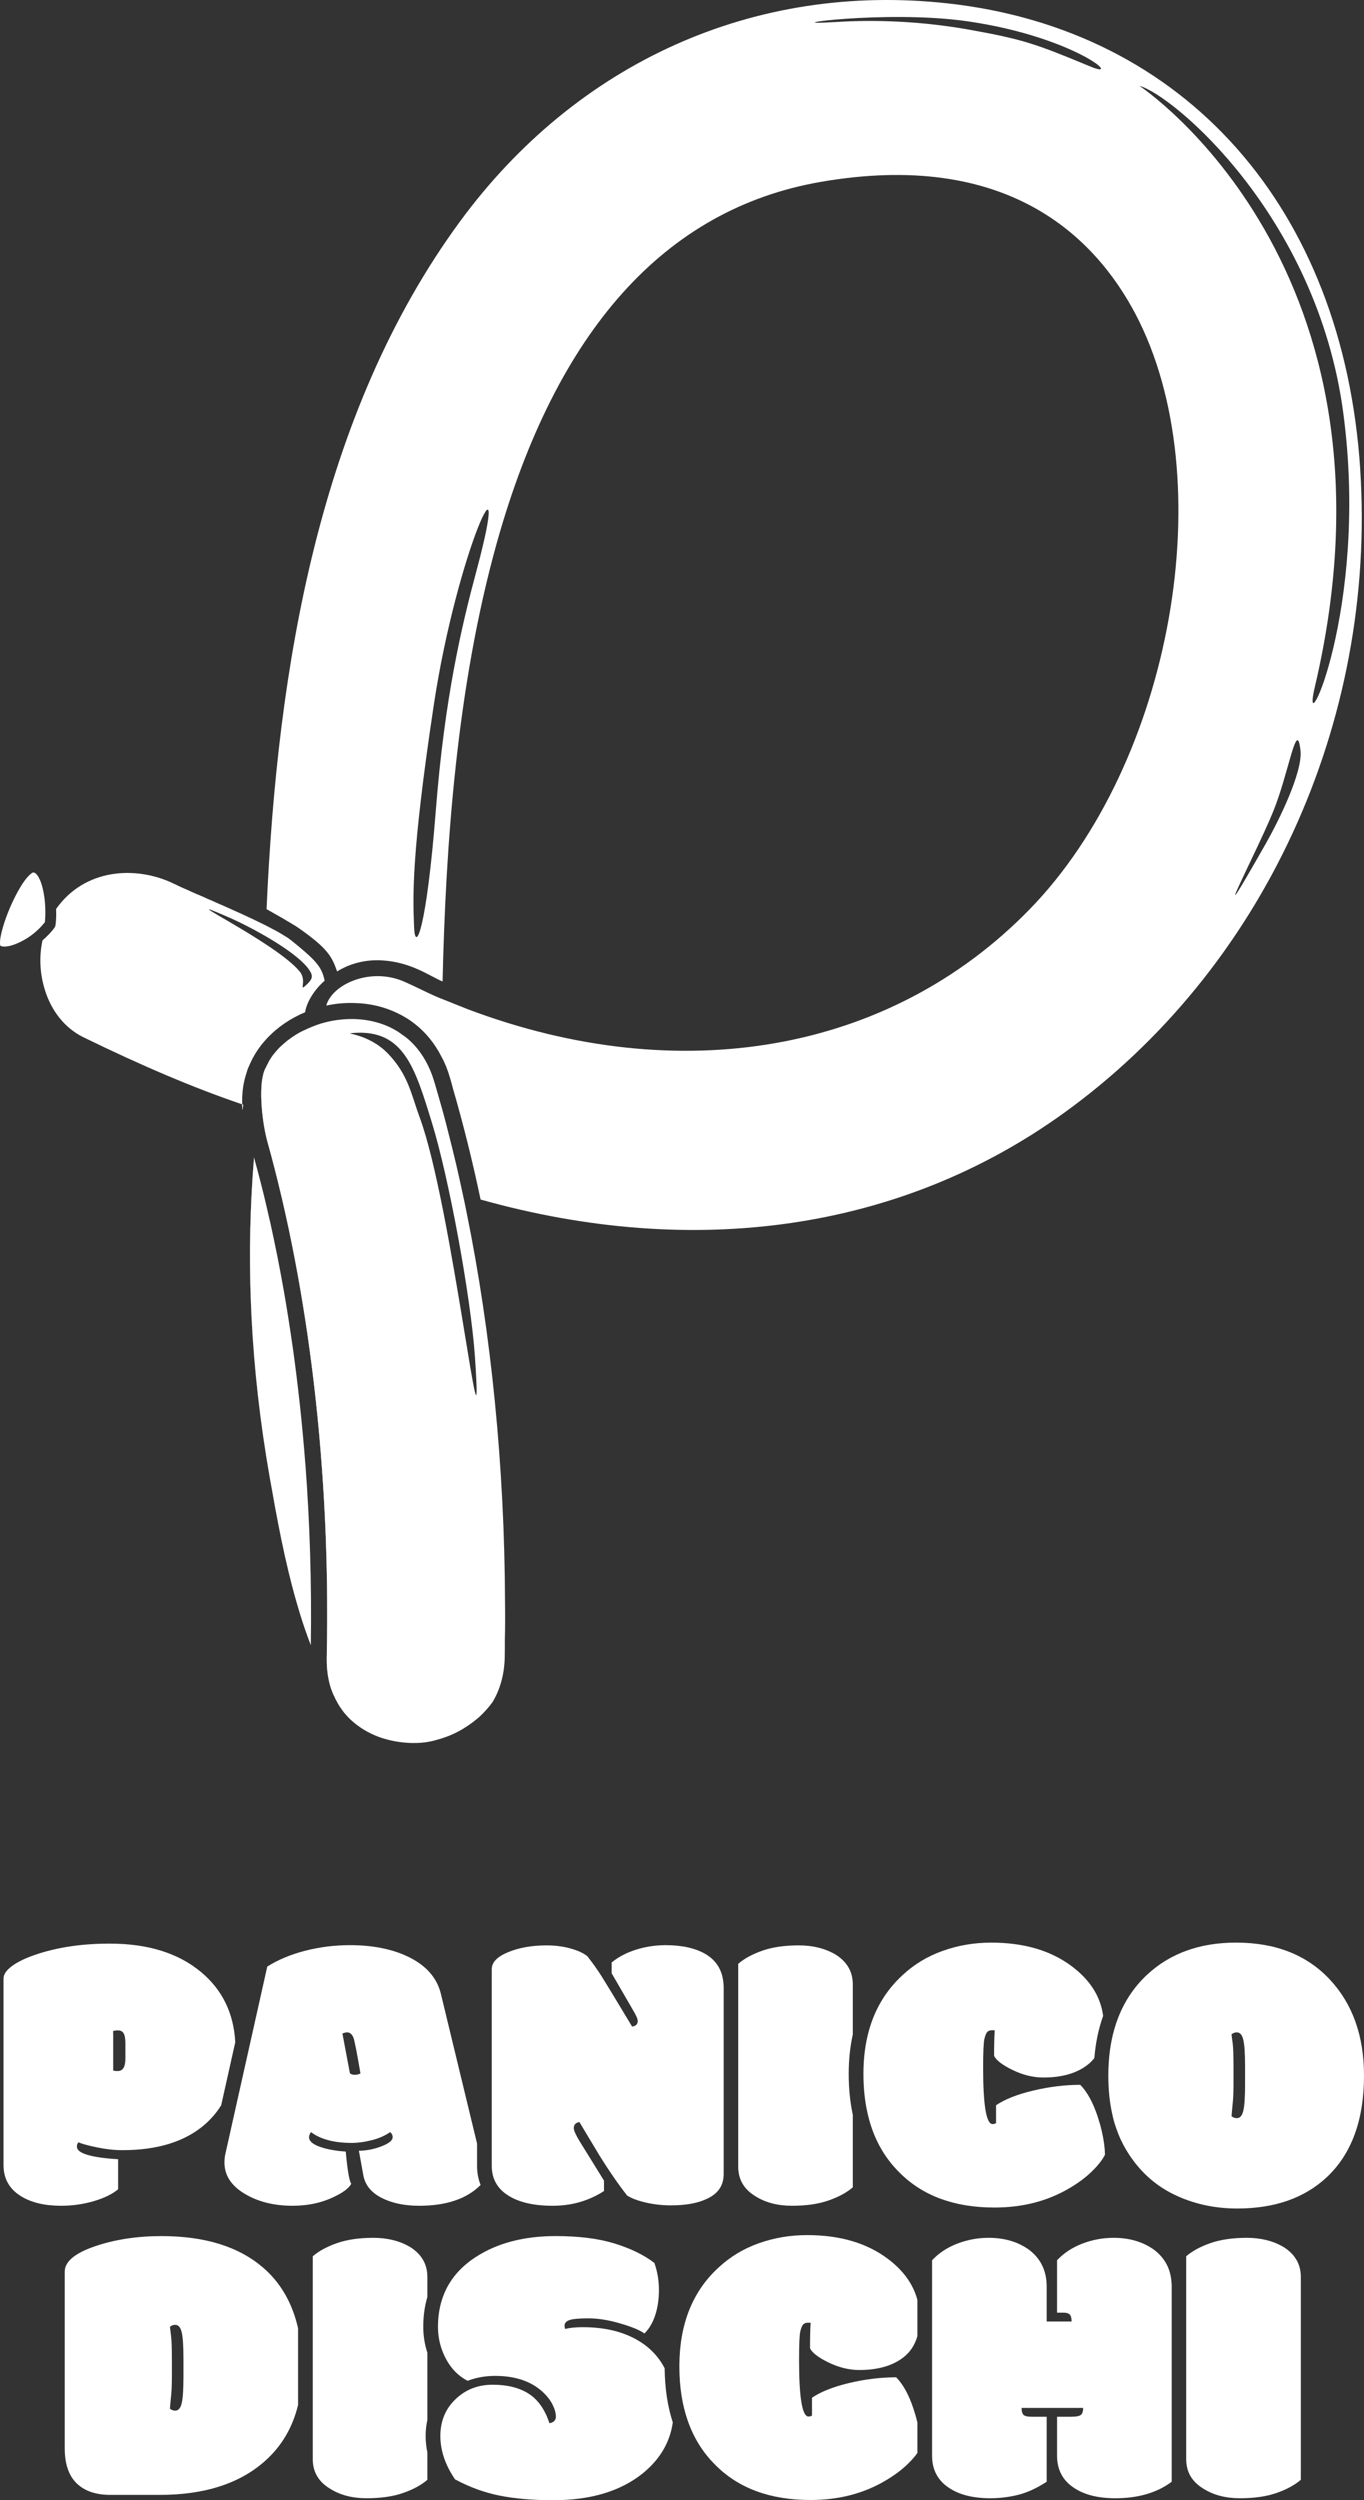 <?xml version="1.0" encoding="UTF-8"?>
<svg id="b" data-name="Layer 2" xmlns="http://www.w3.org/2000/svg" width="185.975" height="340.66" viewBox="0 0 185.975 340.66">
  <rect x="0" y="0" width="185.975" height="340.66" fill="#333333" stroke="none"/>
  <g id="c" data-name="Layer 1">
    <g>
      <path d="M33.033,150.469h-.015c0,.246.015.508.039.755,0-.046,0-.069.023-.116.023-.193.046-.416.069-.593-.046,0-.069-.023-.116-.046Z" fill="#fff" stroke-width="0"/>
      <path d="M39.017,127.647c-.062-.039-.131-.085-.2-.123-.015-.008-.031-.015-.046-.023-.062-.039-.131-.077-.2-.116-.447-.254-.97-.539-1.548-.832-.038-.023-.085-.039-.123-.062-.039-.023-.085-.046-.123-.062-.932-.478-1.987-.986-3.089-1.502-.57-.27-1.155-.539-1.748-.809-.886-.401-1.764-.801-2.611-1.178-.269-.123-.539-.239-.801-.354-.015-.008-.023-.015-.039-.015v-.008h-.008c-.031-.015-.069-.031-.1-.046-.508-.223-.994-.447-1.456-.655.339.146.693.3,1.055.462.039.008.077.023.116.046v.008c.131.054.262.108.393.169.069.031.146.062.223.1.2.085.408.169.608.262l.008.008c.285.116.578.246.863.377,3.05,1.348,6.377,2.881,8.318,4.036.092.062.185.116.277.169.008.008.023.008.031.015.069.039.131.085.2.131Z" fill="#fff" stroke-width="0"/>
      <path d="M185.46,63.942c-2.318-35.607-23.892-59.939-56.319-63.489-26.203-2.865-50.426,7.964-66.416,29.715-19.256,26.226-24.924,60.832-26.38,93.705.177.108,1.055.593,2.049,1.163.247.139.462.27.709.424.131.062.239.131.377.216.108.069.216.139.331.2.108.069.216.131.331.2.216.131.393.239.547.354.093.062.154.108.223.154,3.766,2.665,4.344,3.751,5.053,5.777,1.648-1.017,3.743-1.656,6.169-1.502,3.905.223,6.47,2.141,8.21,2.873.416-18.508,1.941-40.236,7.386-59.738,8.118-28.983,22.96-45.528,44.164-49.209,25.34-4.39,37.317,7.371,42.924,18,11.885,22.591,4.983,61.256-14.472,81.151-19.078,19.548-47.715,24.416-76.475,13.61-.462-.177-3.99-1.587-4.19-1.671-1.548-.662-3.181-1.525-4.614-2.141-4.606-1.987-9.789.393-10.583,3.281,1.279-.285,2.58-.393,3.882-.347,2.026.039,4.013.501,5.846,1.386.832.4,1.633.886,2.38,1.479,1.433,1.124,2.665,2.603,3.597,4.436.462.832.84,1.764,1.124,2.757.154.501.308,1.032.439,1.564,1.409,4.852,2.673,9.905,3.774,15.15,29.184,8.187,57.22,4.236,79.41-11.707,27.243-19.548,42.77-53.184,40.521-87.79ZM64.928,77.922c-1.956,7.279-4.298,17.053-5.507,32.519-1.286,16.359-2.804,19.433-2.958,15.967-.177-4.236-.4-9.882,2.665-30.239,3.158-21.066,10.922-37.371,5.8-18.247ZM148.705,9.079c-7.517-3.112-9.104-3.705-16.783-5.076-7.695-1.34-14.118-1.255-18.262-.986-8.873.547,7.232-1.748,18.416-.092,14.426,2.118,21.196,8.049,16.629,6.154ZM172.643,114.846c-8.912,15.682-1.325,1.325.924-4.213,2.18-5.315,3.243-12.971,3.751-8.357.308,2.958-2.981,9.574-4.675,12.57ZM179.259,93.65c13.494-57.258-23.892-81.944-23.892-81.944,4.367,1.125,24.154,17.515,27.774,44.488,3.62,26.958-5.954,46.236-3.882,37.456Z" fill="#fff" stroke-width="0"/>
      <path d="M42.376,224.11v.031c-.532-1.379-1.024-2.796-1.471-4.236-.054-.185-.108-.362-.162-.547-.092-.3-.185-.601-.27-.909v-.008c-1.679-5.8-2.757-11.861-3.705-17.214-2.596-14.804-3.304-29.137-2.133-43.525,0,.008.008.023.008.031.316,1.14.616,2.288.917,3.451.154.593.3,1.186.447,1.787.285,1.186.562,2.38.832,3.582q.008.008.008.015c.67,3.019,1.286,6.116,1.841,9.266.008.008.008.015.008.031.439,2.519.84,5.076,1.209,7.664.008.015.008.023.008.031.724,5.191,1.302,10.506,1.718,15.905.008.015.008.031.008.054.609,8.064.863,16.313.739,24.593Z" fill="#fff" stroke-width="0"/>
      <path d="M68.856,218.256c-.062-18.377-1.872-36.57-5.245-53.091-.154-.816-.331-1.633-.508-2.426-.285-1.348-.578-2.673-.886-3.997-.308-1.325-.639-2.642-.97-3.944-.285-1.171-.593-2.342-.901-3.466-.308-1.078-.601-2.141-.909-3.173-.085-.293-.154-.555-.239-.816-.616-2.072-1.587-3.728-2.757-4.991-.154-.169-.331-.323-.485-.485-.154-.154-.331-.308-.508-.439-.177-.154-.354-.285-.532-.393-.177-.139-.354-.246-.524-.377-1.856-1.217-4.021-1.764-6.177-1.81-1.502-.023-2.981.177-4.39.593h-.023c-.816.27-1.61.578-2.403.97h-.023c-.578.285-1.132.616-1.664.986-.177.123-.354.254-.524.385-.331.262-.662.555-.97.84-.154.154-.308.308-.462.485-.085.085-.154.2-.239.285-.401.462-.755.994-1.017,1.548-.085.131-.154.285-.223.439-.039.085-.085.154-.108.216-.046.069-.085.162-.108.246-.909,2.318-.246,7.479.416,9.774,5.561,19.956,8.626,44.511,8.072,70.229-.023,1.656.2,3.112.639,4.39,0,.023.023.023.023.046.115.308.223.593.377.878.085.223.2.462.331.662.046.116.108.223.177.331.108.2.216.377.354.555.17.262.347.508.547.747,0,0,.023,0,.023.023.247.285.508.578.793.84,1.125,1.055,2.472,1.849,3.928,2.38.046,0,.085.023.131.046,1.371.462,2.804.709,4.259.747.439,0,.901,0,1.348-.039.193-.023.416-.046.616-.069.439-.069.878-.154,1.325-.285.439-.116.878-.246,1.294-.401.447-.154.863-.331,1.286-.531,1.232-.593,2.357-1.363,3.374-2.249.662-.616,1.255-1.279,1.764-1.979.023-.023.046-.046.046-.069.97-1.633,1.587-3.659,1.633-6.085.015-.778.015-1.571.015-2.341.046-1.718.046-3.466.023-5.184ZM57.233,152.279c-1.148-3.089-1.54-5.823-4.344-8.734-2.804-2.888-6.424-2.665-4.675-2.804,6.855-.501,8.38,4.791,10.675,12.223,2.295,7.433,5.291,23.6,5.869,31.918,1.302,19.386-3.135-20.734-7.525-32.603Z" fill="#fff" stroke-width="0"/>
      <path d="M33.033,150.469h-.015c0,.246.015.508.039.755,0-.046,0-.069.023-.116.023-.193.046-.416.069-.593-.046,0-.069-.023-.116-.046Z" fill="#fff" stroke-width="0"/>
      <g>
        <path d="M45.233,230.279c0-.023-.023-.023-.023-.046-.439-1.279-.662-2.734-.639-4.39.555-25.718-2.511-50.272-8.072-70.229-.662-2.295-1.325-7.456-.416-9.774.015-.069.062-.154.085-.246-.046.069-.085.162-.108.246-.909,2.318-.246,7.479.416,9.774,5.561,19.956,8.626,44.511,8.072,70.229-.023,1.656.2,3.112.639,4.39,0,.023.023.023.023.046.115.308.223.593.377.878-.131-.285-.247-.57-.354-.878ZM40.904,219.904c.447,1.44.94,2.858,1.471,4.236v-.031c0-.008-.008-.015-.008-.031-.532-1.371-1.009-2.757-1.463-4.175ZM39.872,216.23c-.2-.732-.377-1.456-.547-2.187-1.04-4.39-1.833-8.804-2.542-12.816-2.603-14.781-3.304-29.068-2.141-43.433v-.062c0-.008-.008-.023-.008-.031-1.171,14.388-.462,28.722,2.133,43.525.947,5.353,2.026,11.415,3.705,17.214.015-.008.008-.015-.008-.031-.193-.724-.393-1.456-.593-2.18ZM39.711,141.396c.532-.362,1.086-.686,1.664-.986-.578.285-1.132.616-1.664.986ZM36.776,126.43c.038.015.085.039.123.062.039.023.085.039.123.062.478.223.894.447,1.286.67.069.039.131.077.2.108-1.941-1.155-5.268-2.688-8.318-4.036v.023c.578.262,1.163.531,1.748.801.593.27,1.178.539,1.748.809.678.308,1.34.624,1.972.924.377.177.755.377,1.117.578ZM37.516,143.391c-.401.462-.755.994-1.017,1.548.285-.555.616-1.063,1.017-1.548ZM33.017,150.469c0,.246.015.508.039.755,0-.046,0-.069.023-.116-.023-.216-.046-.439-.046-.639h-.015ZM28.912,122.749c.131.062.277.131.408.162-.2-.092-.408-.177-.608-.262.069.031.139.069.2.1ZM28.489,122.571c.015,0,.023.008.039.015.062.015.123.039.185.062-.077-.039-.154-.069-.223-.1v.023ZM.067,128.872c.008,0,.008.008.015.008-.331-.616.57-4.128,2.311-7.302.655-1.217,1.194-1.918,1.571-2.295-.377.37-.917,1.063-1.579,2.288-1.741,3.181-2.65,6.686-2.318,7.302Z" fill="#fff" stroke-width="0"/>
        <path d="M44.086,132.939c-.439-1.479-1.54-2.519-4.298-4.745-.154-.108-.331-.246-.531-.4h-.008c-.069-.054-.146-.1-.223-.146h-.008c-.062-.039-.131-.085-.2-.123-.008,0-.023-.008-.031-.023-.008.008-.008,0-.015,0-.062-.039-.131-.077-.2-.116-.085-.054-.169-.108-.262-.162-.393-.223-.809-.447-1.286-.67-.038-.023-.085-.039-.123-.062-.039-.023-.085-.046-.123-.062-.362-.2-.739-.401-1.117-.578-.631-.3-1.294-.616-1.972-.924-.57-.27-1.155-.539-1.748-.809-.585-.27-1.171-.539-1.748-.801-.285-.131-.578-.262-.863-.377v-.023l-.008-.008c-.131-.031-.277-.1-.408-.162-.062-.031-.131-.069-.2-.1-.062-.023-.123-.046-.185-.062-.015-.008-.023-.015-.039-.015,0,0-.008,0-.008-.008-.031-.015-.069-.031-.1-.046-.092-.046-.193-.092-.285-.139-.039-.015-.077-.031-.116-.054-.092-.039-.193-.085-.285-.131-.262-.108-.524-.223-.77-.331h-.023c-.131-.062-.262-.123-.393-.177-.377-.169-.732-.316-1.063-.485h-.023c-.285-.131-.547-.239-.793-.354-.37-.177-.662-.308-.878-.416-5.207-2.542-12.223-2.095-16.105,3.42.046.855,0,1.656-.085,2.226-.023.131-.069.239-.139.331-.462.639-1.032,1.209-1.625,1.718-.47,2.118-.377,4.46.285,6.639.901,3.004,2.78,5.322,5.268,6.555,8.01,3.905,15.042,6.901,21.666,9.15h.015c-.015-.154-.015-.331-.015-.485,0-1.34.193-2.619.593-3.79.085-.354.216-.685.377-1.017q0-.023.015-.046c.578-1.34,1.371-2.557,2.365-3.612,1.456-1.571,3.266-2.781,5.23-3.597.193-1.279,1.125-2.935,2.665-4.306-.046-.239-.108-.462-.177-.678ZM41.883,134.086c-1.325,1.255.062-.354-.994-1.679-3.219-4.013-18.639-11.315-9.597-7.371,2.981,1.302,9.705,4.899,11.053,7.417.377.678.085,1.101-.462,1.633Z" fill="#fff" stroke-width="0"/>
        <path d="M6.114,125.652c-.724.924-1.633,1.702-2.534,2.249-.724.439-1.425.747-2.026.924-.508.139-.94.185-1.255.123-.077-.015-.154-.039-.216-.069-.008,0-.008-.008-.015-.008-.331-.616.578-4.121,2.318-7.302.662-1.225,1.202-1.918,1.579-2.288.169-.177.308-.285.408-.339.023-.015.046-.023.069-.039.038-.015.062-.023.085-.023.031,0,.077,0,.123.015.023.008.038.008.062.023h.008c.054.031.123.077.208.154.023.023.054.054.085.092.062.077.131.162.193.262.108.185.216.408.316.647,0,.008.008.008.008.008.231.624.416,1.41.524,2.218.154,1.194.169,2.449.062,3.35Z" fill="#fff" stroke-width="0"/>
      </g>
    </g>
    <g>
      <g>
        <path d="M16.946,277.236c-.025-.066-.045-.121-.076-.171-.02-.035-.04-.066-.065-.096.025.03.045.06.06.096.03.05.055.106.081.171ZM16.679,281.964c.055-.05.106-.111.151-.176.02-.035.04-.071.06-.111-.02.04-.04.076-.066.111-.045.066-.096.126-.146.176Z" fill="#fff" stroke-width="0"/>
        <path d="M98.646,270.301c.02.186.025.373.025.57v25.336c0,1.532-.731,2.646-2.192,3.342-1.25.625-2.918.937-5.005.937-1.159,0-2.288-.126-3.382-.373-1.099-.252-1.961-.57-2.586-.963-1.265-1.623-2.52-3.442-3.77-5.458l-2.732-4.551c-.514.076-.771.348-.771.832,0,.302.257.882.771,1.739l3.347,5.403v1.421c-2.072,1.336-4.4,2.006-6.996,2.006s-4.632-.474-6.099-1.421c-.534-.338-.973-.736-1.31-1.179-.6-.786-.897-1.729-.897-2.833v-26.808c0-.927.741-1.698,2.233-2.313,1.487-.615,3.241-.922,5.257-.922,1.139,0,2.218.136,3.226.413s1.779.63,2.313,1.058c.731.927,1.401,1.87,2.006,2.833.605.963,1.971,3.211,4.093,6.744.197,0,.373-.06.534-.186.161-.126.242-.318.242-.575s-.222-.761-.67-1.512l-2.888-4.98v-1.467c.912-.751,2.016-1.331,3.316-1.744,1.305-.408,2.651-.615,4.042-.615,2.263,0,4.092.413,5.484,1.235,1.472.887,2.278,2.233,2.409,4.032Z" fill="#fff" stroke-width="0"/>
        <path d="M150.241,290.466c.257,1.109.398,2.152.418,3.12-.358.711-.963,1.477-1.809,2.298-.847.822-1.865,1.578-3.059,2.273-2.964,1.749-6.36,2.626-10.196,2.626-5.494,0-9.818-1.598-12.978-4.793-2.162-2.142-3.614-4.833-4.334-8.074-.373-1.638-.559-3.422-.559-5.342,0-1.845.186-3.563.559-5.151.776-3.337,2.379-6.109,4.793-8.321,1.568-1.462,3.397-2.56,5.484-3.301,2.087-.741,4.279-1.114,6.582-1.114,4.496,0,8.175,1.089,11.048,3.266,2.465,1.865,3.871,4.103,4.218,6.718-.63,1.759-1.033,3.679-1.199,5.746-.267.343-.58.655-.932.927-1.482,1.149-3.488,1.724-6.018,1.724-1.391,0-2.792-.343-4.203-1.028-1.406-.685-2.248-1.336-2.515-1.94,0-1.462.03-2.611.081-3.452-.035-.015-.096-.025-.187-.025h-.186c-.267,0-.479.076-.63.227s-.282.469-.398.953c-.116.479-.176,1.789-.176,3.931,0,5.121.428,7.676,1.285,7.676.176,0,.338-.04.479-.131v-2.434c1.215-.822,2.913-1.492,5.101-2.006,2.182-.519,4.309-.776,6.381-.776.943.963,1.734,2.404,2.369,4.319.02.066.045.131.061.197.146.65.317,1.28.524,1.885v.005Z" fill="#fff" stroke-width="0"/>
        <path d="M116.276,270.387v6.814c-.373,1.673-.559,3.468-.559,5.373,0,1.986.186,3.846.559,5.574v9.878c-.821.711-1.915,1.31-3.291,1.789-1.371.484-3.039.726-5,.726s-3.634-.438-5.005-1.31c-1.396-.852-2.167-2.021-2.303-3.508-.015-.166-.025-.333-.025-.509v-27.635c.822-.716,1.915-1.31,3.291-1.794,1.376-.484,3.034-.721,4.975-.721s3.634.428,5.06,1.28c1.532.983,2.298,2.329,2.298,4.042Z" fill="#fff" stroke-width="0"/>
        <path d="M181.277,269.676c-3.13-3.326-7.379-4.99-12.746-4.99-4.944,0-8.981,1.457-12.121,4.365-1.754,1.638-3.074,3.599-3.956,5.877-.721,1.855-1.149,3.921-1.29,6.194-.035.549-.05,1.109-.05,1.678,0,1.9.176,3.654.539,5.257.207.64.383,1.27.524,1.88.363,1.074.822,2.071,1.371,2.989,1.623,2.707,3.76,4.712,6.406,6.023,2.651,1.31,5.564,1.966,8.739,1.966,5.116,0,9.203-1.436,12.252-4.309,3.352-3.17,5.03-7.777,5.03-13.805,0-5.423-1.568-9.798-4.697-13.124ZM169.761,283.924c0,1.784-.081,3.009-.242,3.679-.161.67-.454,1.003-.882,1.003-.267,0-.509-.086-.721-.267.015-.212.035-.428.05-.64.035-.393.081-.867.136-1.421.015-.136.025-.297.035-.474.01-.181.02-.378.025-.6.015-.444.02-.968.02-1.572v-1.739c0-1.749-.035-2.893-.106-3.427-.076-.534-.126-.963-.161-1.285.212-.176.454-.267.721-.267.428,0,.721.338.882,1.003.161.67.242,1.9.242,3.679v2.329Z" fill="#fff" stroke-width="0"/>
        <path d="M65.044,292.069l-4.924-20.372c-.534-2.228-2.046-3.931-4.521-5.111-2.177-1.033-4.803-1.552-7.868-1.552-2.142,0-4.203.262-6.179.776-1.981.519-3.684,1.235-5.111,2.142l-2.349,10.498-2.046,9.138-1.305,5.836c-.091.358-.136.766-.136,1.23,0,1.729.912,3.145,2.732,4.239,1.819,1.099,4.002,1.648,6.552,1.648,1.93,0,3.659-.338,5.191-1.003,1.537-.67,2.47-1.336,2.812-1.996-.267-.358-.519-1.82-.751-4.385-1.391-.091-2.57-.307-3.543-.655s-1.462-.781-1.462-1.3c0-.212.091-.444.267-.696,1.305.983,3.16,1.472,5.569,1.472.837,0,1.744-.126,2.727-.373.983-.252,1.809-.615,2.49-1.099.232.181.348.413.348.696,0,.428-.499.842-1.497,1.23-1.003.393-2.036.6-3.105.615l.59,3.266c.227,1.356,1.048,2.399,2.46,3.13,1.406.731,3.13,1.099,5.161,1.099,3.71,0,6.507-.942,8.382-2.833-.318-.791-.484-1.663-.484-2.601v-3.039ZM48.371,282.695c-.302,0-.524-.071-.665-.212l-1.018-5.408c.247-.106.464-.161.64-.161.393,0,.686.262.882.776.161.499.474,2.107.938,4.818-.212.126-.474.186-.776.186Z" fill="#fff" stroke-width="0"/>
        <path d="M27.45,268.729c-3.105-2.606-7.268-3.906-12.494-3.906-3.78,0-7.142.499-10.085,1.497-1.376.464-2.449.983-3.226,1.552s-1.164,1.144-1.164,1.714v25.417c0,1.855.801,3.271,2.409,4.254,1.406.857,3.215,1.285,5.428,1.285,1.552,0,3.044-.212,4.471-.63,1.426-.418,2.53-.958,3.316-1.618v-4.093c-3.745-.232-5.62-.806-5.62-1.714,0-.252.071-.444.217-.59.428.197,1.26.423,2.5.685,1.24.257,2.404.383,3.493.383,4.778,0,8.518-1.159,11.209-3.478.892-.776,1.648-1.658,2.253-2.636l1.92-8.588c-.207-3.946-1.754-7.122-4.627-9.536ZM17.097,280.472c0,.534-.071.932-.207,1.205-.02.04-.04.076-.06.111-.045.066-.096.126-.151.176-.161.146-.373.222-.625.222-.343,0-.544-.025-.62-.081v-4.894c0-.217-.005-.368-.025-.454.126-.076.363-.111.711-.111.262,0,.464.081.615.237.025.025.05.055.071.086.025.03.045.06.065.096.03.05.05.106.076.171.025.066.045.136.06.217.06.257.091.59.091.988v2.031Z" fill="#fff" stroke-width="0"/>
        <path d="M16.825,281.787c-.045.066-.096.126-.146.176.055-.05.106-.111.151-.176.02-.035.04-.071.06-.111-.02.04-.04.076-.066.111ZM16.871,277.065c-.02-.035-.04-.066-.065-.096.025.03.045.06.06.096.03.05.055.106.081.171-.025-.066-.045-.121-.076-.171ZM16.825,281.787c-.045.066-.096.126-.146.176.055-.05.106-.111.151-.176.02-.035.04-.071.06-.111-.02.04-.04.076-.066.111ZM16.871,277.065c-.02-.035-.04-.066-.065-.096.025.03.045.06.06.096.03.05.055.106.081.171-.025-.066-.045-.121-.076-.171ZM16.825,281.787c-.045.066-.096.126-.146.176.055-.05.106-.111.151-.176.02-.035.04-.071.06-.111-.02.04-.04.076-.066.111ZM16.871,277.065c-.02-.035-.04-.066-.065-.096.025.03.045.06.06.096.03.05.055.106.081.171-.025-.066-.045-.121-.076-.171Z" fill="#fff" stroke-width="0"/>
      </g>
      <g>
        <path d="M149.716,288.576c.146.65.317,1.28.524,1.885-.141-.61-.313-1.235-.524-1.885Z" fill="#fff" stroke-width="0"/>
        <path d="M151.652,288.057c.141.65.317,1.28.524,1.88-.141-.61-.317-1.24-.524-1.88Z" fill="#fff" stroke-width="0"/>
      </g>
      <g>
        <path d="M151.652,288.057c.141.65.317,1.28.524,1.88-.141-.61-.317-1.24-.524-1.88Z" fill="#fff" stroke-width="0"/>
        <path d="M149.716,288.576c.146.65.317,1.28.524,1.885-.141-.61-.313-1.235-.524-1.885Z" fill="#fff" stroke-width="0"/>
      </g>
      <g>
        <path d="M125.081,313.378v4.934c-.343,1.205-.978,2.162-1.9,2.883-1.482,1.149-3.488,1.724-6.023,1.724-1.391,0-2.787-.343-4.198-1.028-1.411-.685-2.248-1.336-2.515-1.94,0-1.462.025-2.616.081-3.452-.035-.015-.101-.025-.187-.025h-.186c-.267,0-.479.076-.63.227-.151.151-.287.469-.403.947-.116.484-.171,1.794-.171,3.936,0,5.116.428,7.676,1.285,7.676.176,0,.338-.045.479-.131v-2.434c1.215-.822,2.913-1.492,5.096-2.011,2.187-.514,4.314-.771,6.381-.771.948.963,1.739,2.399,2.369,4.319.207.63.383,1.24.524,1.83v4.163c-.343.484-.781.988-1.325,1.512-.847.821-1.87,1.577-3.064,2.273-2.958,1.749-6.36,2.621-10.191,2.621-5.494,0-9.823-1.593-12.978-4.788-1.683-1.663-2.933-3.664-3.745-5.993-.766-2.182-1.149-4.657-1.149-7.424v-.202c.04-5.62,1.82-10.045,5.348-13.271,1.572-1.462,3.397-2.565,5.484-3.306,2.092-.736,4.284-1.109,6.582-1.109,4.496,0,8.18,1.089,11.053,3.266,2.097,1.588,3.422,3.442,3.987,5.574Z" fill="#fff" stroke-width="0"/>
        <path d="M159.731,310.959c.02.192.025.388.025.59v26.596c-2.001,1.497-4.561,2.248-7.681,2.248-2.409,0-4.314-.494-5.725-1.472-1.482-1.003-2.223-2.444-2.223-4.334v-5.297h1.9c.731,0,1.195-.096,1.381-.282.187-.186.277-.494.277-.922h-8.397c0,.428.081.736.237.922.161.186.544.282,1.154.282h2.031v8.855c-1.371.892-2.676,1.487-3.906,1.789-1.23.302-2.49.459-3.77.459-2.409,0-4.319-.494-5.725-1.472-1.426-.968-2.167-2.339-2.218-4.123-.005-.071-.005-.141-.005-.212v-26.622c.927-.983,2.072-1.739,3.437-2.263s2.787-.791,4.269-.791c2.157,0,3.987.539,5.484,1.608,1.623,1.215,2.434,2.888,2.434,5.03v4.763h3.397c0-.464-.086-.781-.252-.948-.171-.171-.444-.257-.817-.257h-.912v-7.142c.927-.983,2.077-1.739,3.442-2.263,1.361-.524,2.782-.791,4.264-.791,2.157,0,3.987.539,5.489,1.608,1.472,1.099,2.273,2.581,2.409,4.44Z" fill="#fff" stroke-width="0"/>
        <path d="M35.851,308.953c-3.316-2.853-7.928-4.279-13.835-4.279-3.352,0-6.391.469-9.107,1.401-2.722.938-4.082,2.087-4.082,3.442v24.076c0,2.122.539,3.709,1.618,4.763,1.084,1.053,2.611,1.578,4.592,1.578h6.769c6.028,0,10.771-1.507,14.218-4.521,2.318-2.021,3.856-4.596,4.617-7.731v-10.443c-.781-3.452-2.379-6.214-4.788-8.286ZM25.015,323.776c0,1.784-.081,3.009-.242,3.679-.161.67-.454,1.003-.882,1.003-.267,0-.509-.091-.721-.267.015-.217.035-.428.05-.645.035-.388.081-.862.136-1.416.05-.549.081-1.436.081-2.646v-1.739c0-1.749-.035-2.893-.111-3.427-.071-.534-.121-.963-.156-1.285.212-.176.454-.267.721-.267.428,0,.721.333.882,1.003.161.67.242,1.895.242,3.679v2.329Z" fill="#fff" stroke-width="0"/>
        <path d="M58.27,310.238v2.727c-.373,1.255-.559,2.616-.559,4.067,0,1.225.187,2.409.559,3.533v9.163c-.156.685-.237,1.411-.237,2.167,0,.761.081,1.522.237,2.268v3.715c-.816.711-1.915,1.31-3.291,1.789-1.371.484-3.039.726-5,.726s-3.629-.439-5.005-1.316c-1.552-.942-2.329-2.278-2.329-4.012v-27.64c.822-.711,1.92-1.31,3.291-1.789,1.376-.484,3.034-.726,4.98-.726s3.629.428,5.055,1.285c1.532.983,2.298,2.329,2.298,4.042Z" fill="#fff" stroke-width="0"/>
        <path d="M90.622,322.692c.025,2.696.393,5.156,1.109,7.369-.383,2.717-1.749,5.025-4.082,6.93-3.034,2.444-7.106,3.669-12.227,3.669-2.817,0-5.262-.212-7.328-.63-2.072-.418-4.088-1.154-6.048-2.208-.882-1.28-1.472-2.575-1.769-3.881-.161-.68-.237-1.361-.237-2.046,0-.68.081-1.315.237-1.915.307-1.174.912-2.203,1.824-3.074,1.371-1.321,3.059-1.981,5.07-1.981s3.644.413,4.919,1.23c1.275.821,2.218,2.162,2.822,4.017.222-.04.398-.106.539-.202.045-.035.086-.066.121-.106.151-.151.222-.348.222-.59,0-.489-.156-1.043-.464-1.658-.312-.615-.776-1.199-1.381-1.754-1.588-1.426-3.735-2.142-6.446-2.142-1.341,0-2.585.227-3.745.67-1.235-.625-2.213-1.613-2.943-2.969-.212-.393-.393-.796-.539-1.205-.373-1.008-.56-2.066-.56-3.185,0-1.346.187-2.591.56-3.735.751-2.344,2.278-4.264,4.576-5.761,2.943-1.91,6.572-2.863,10.892-2.863,3.21,0,5.912.343,8.104,1.028,2.198.685,3.987,1.567,5.378,2.636.413,1.179.615,2.399.615,3.664s-.166,2.419-.504,3.452c-.343,1.033-.832,1.865-1.472,2.49-.61-.449-1.704-.902-3.291-1.366-1.588-.464-3.034-.696-4.334-.696s-2.172.081-2.611.242c-.439.161-.655.408-.655.746,0,.161.025.312.081.459.625-.161,1.426-.242,2.409-.242,3.478,0,6.315.821,8.508,2.459,1.134.862,2.016,1.905,2.651,3.14v.005Z" fill="#fff" stroke-width="0"/>
        <path d="M177.361,310.238v27.64c-.821.711-1.92,1.31-3.291,1.789-1.376.484-3.044.726-5.005.726s-3.629-.439-5.005-1.316c-1.396-.847-2.167-2.016-2.303-3.503-.015-.166-.025-.333-.025-.509v-27.64c.821-.711,1.92-1.31,3.291-1.789,1.376-.484,3.034-.726,4.98-.726s3.629.428,5.055,1.285c1.532.983,2.303,2.329,2.303,4.042Z" fill="#fff" stroke-width="0"/>
      </g>
    </g>
  </g>
</svg>